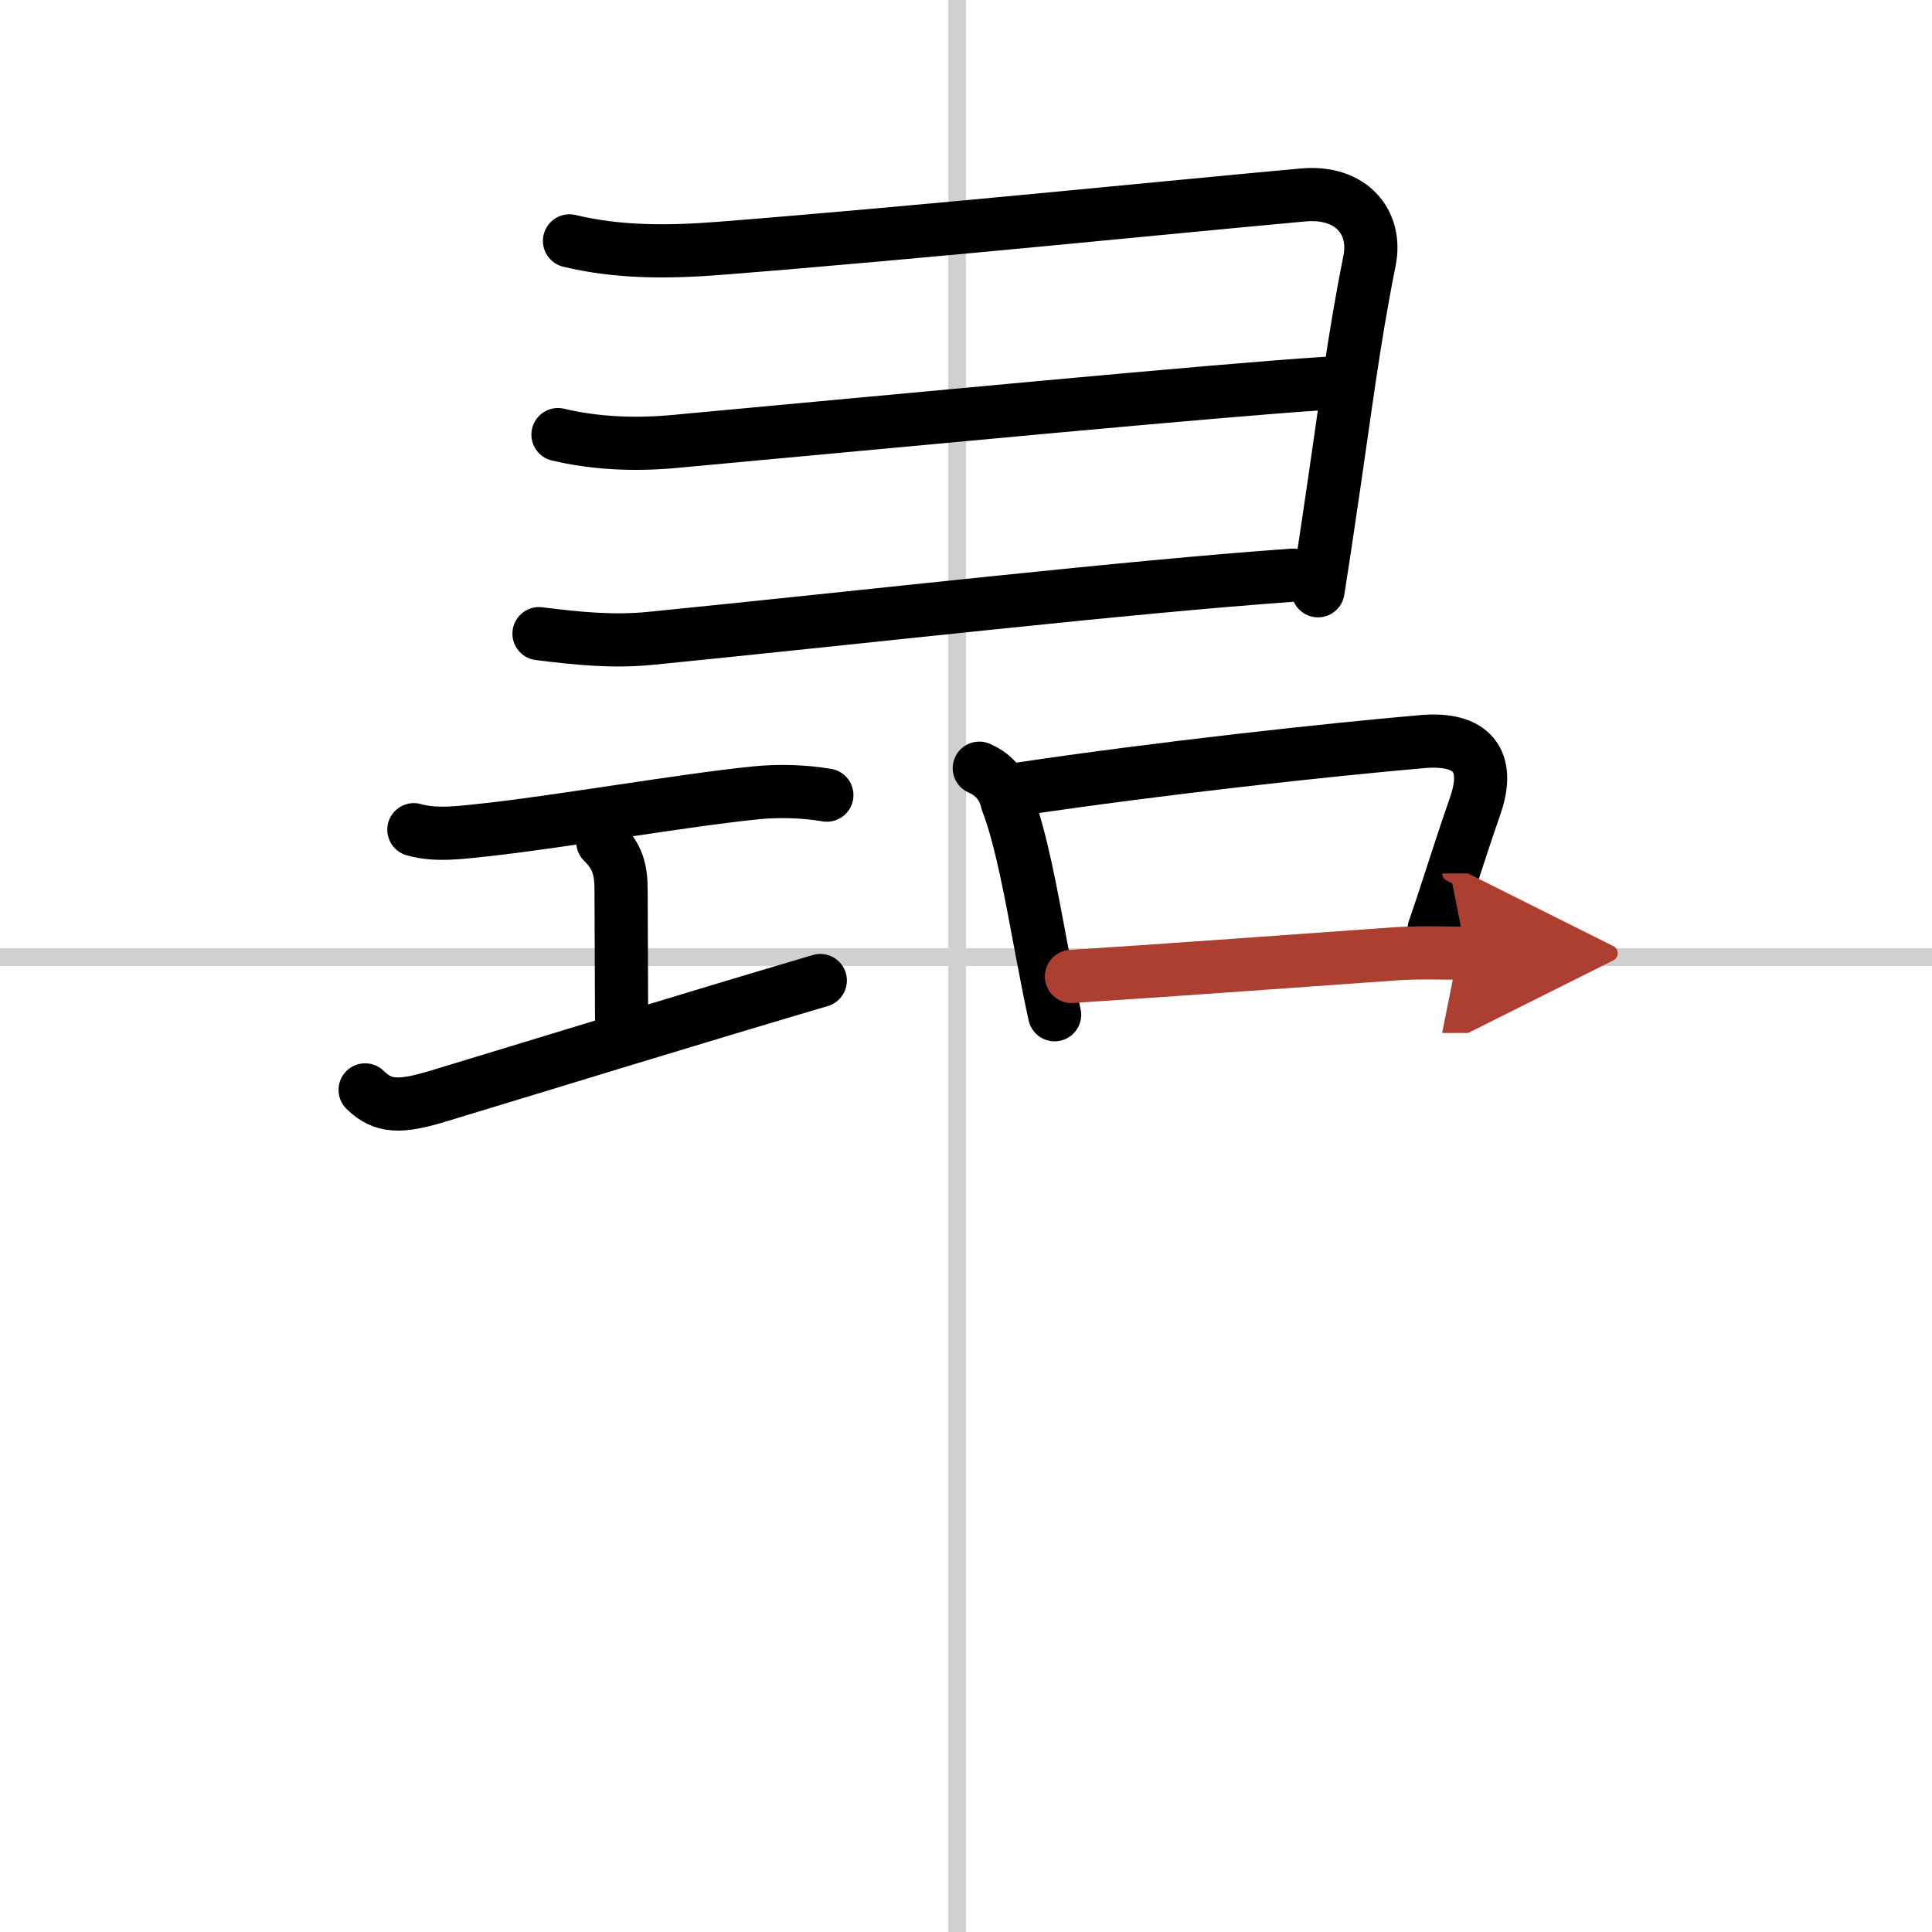 <svg width="400" height="400" viewBox="0 0 109 109" xmlns="http://www.w3.org/2000/svg"><defs><marker id="a" markerWidth="4" orient="auto" refX="1" refY="5" viewBox="0 0 10 10"><polyline points="0 0 10 5 0 10 1 5" fill="#ad3f31" stroke="#ad3f31"/></marker></defs><g fill="none" stroke="#000" stroke-linecap="round" stroke-linejoin="round" stroke-width="3"><rect width="100%" height="100%" fill="#fff" stroke="#fff"/><line x1="54" x2="54" y2="109" stroke="#d0d0d0" stroke-width="1"/><line x2="109" y1="54" y2="54" stroke="#d0d0d0" stroke-width="1"/><path d="m32.13 13.59c2.74 0.66 5.54 0.65 8.48 0.42 11.43-0.9 25.39-2.33 32.9-3.01 2.75-0.25 4.18 1.56 3.76 3.69-0.95 4.77-1.31 8-2.33 14.84-0.17 1.16-0.36 2.41-0.58 3.8"/><path d="m31.48 24.52c2.02 0.48 4.22 0.6 6.53 0.39 12.72-1.17 30.87-2.91 36.78-3.28"/><path d="m30.41 35.75c2.18 0.27 4.15 0.48 6.34 0.26 12.62-1.26 26.75-2.89 36.2-3.56"/><path d="m23.35 46.81c1.27 0.37 2.76 0.14 4.03 0.01 4.09-0.44 11.26-1.69 15.27-2.09 1.28-0.13 2.72-0.09 4 0.13"/><path d="m34.01 47.5c0.81 0.81 1.03 1.5 1.03 2.73 0 1.52 0.03 5.77 0.03 7.53"/><path d="m20.6 61.49c1.02 1.01 2.03 0.98 4.09 0.36 6.93-2.1 13.81-4.23 21.59-6.53"/><path d="m55.25 43.34c0.84 0.37 1.37 1 1.57 1.89 0.79 2.04 1.36 5.23 1.93 8.27 0.25 1.31 0.49 2.59 0.75 3.75"/><path d="m57.63 44.5c7.86-1.17 17.31-2.2 22.62-2.66 2.75-0.24 3.88 1.03 2.98 3.62-0.97 2.79-1.48 4.54-2.32 6.97"/><path d="m60.45 55.09c4.85-0.31 11.59-0.8 18.33-1.28 1.32-0.09 2.85-0.03 3.94-0.03" marker-end="url(#a)" stroke="#ad3f31"/></g></svg>
